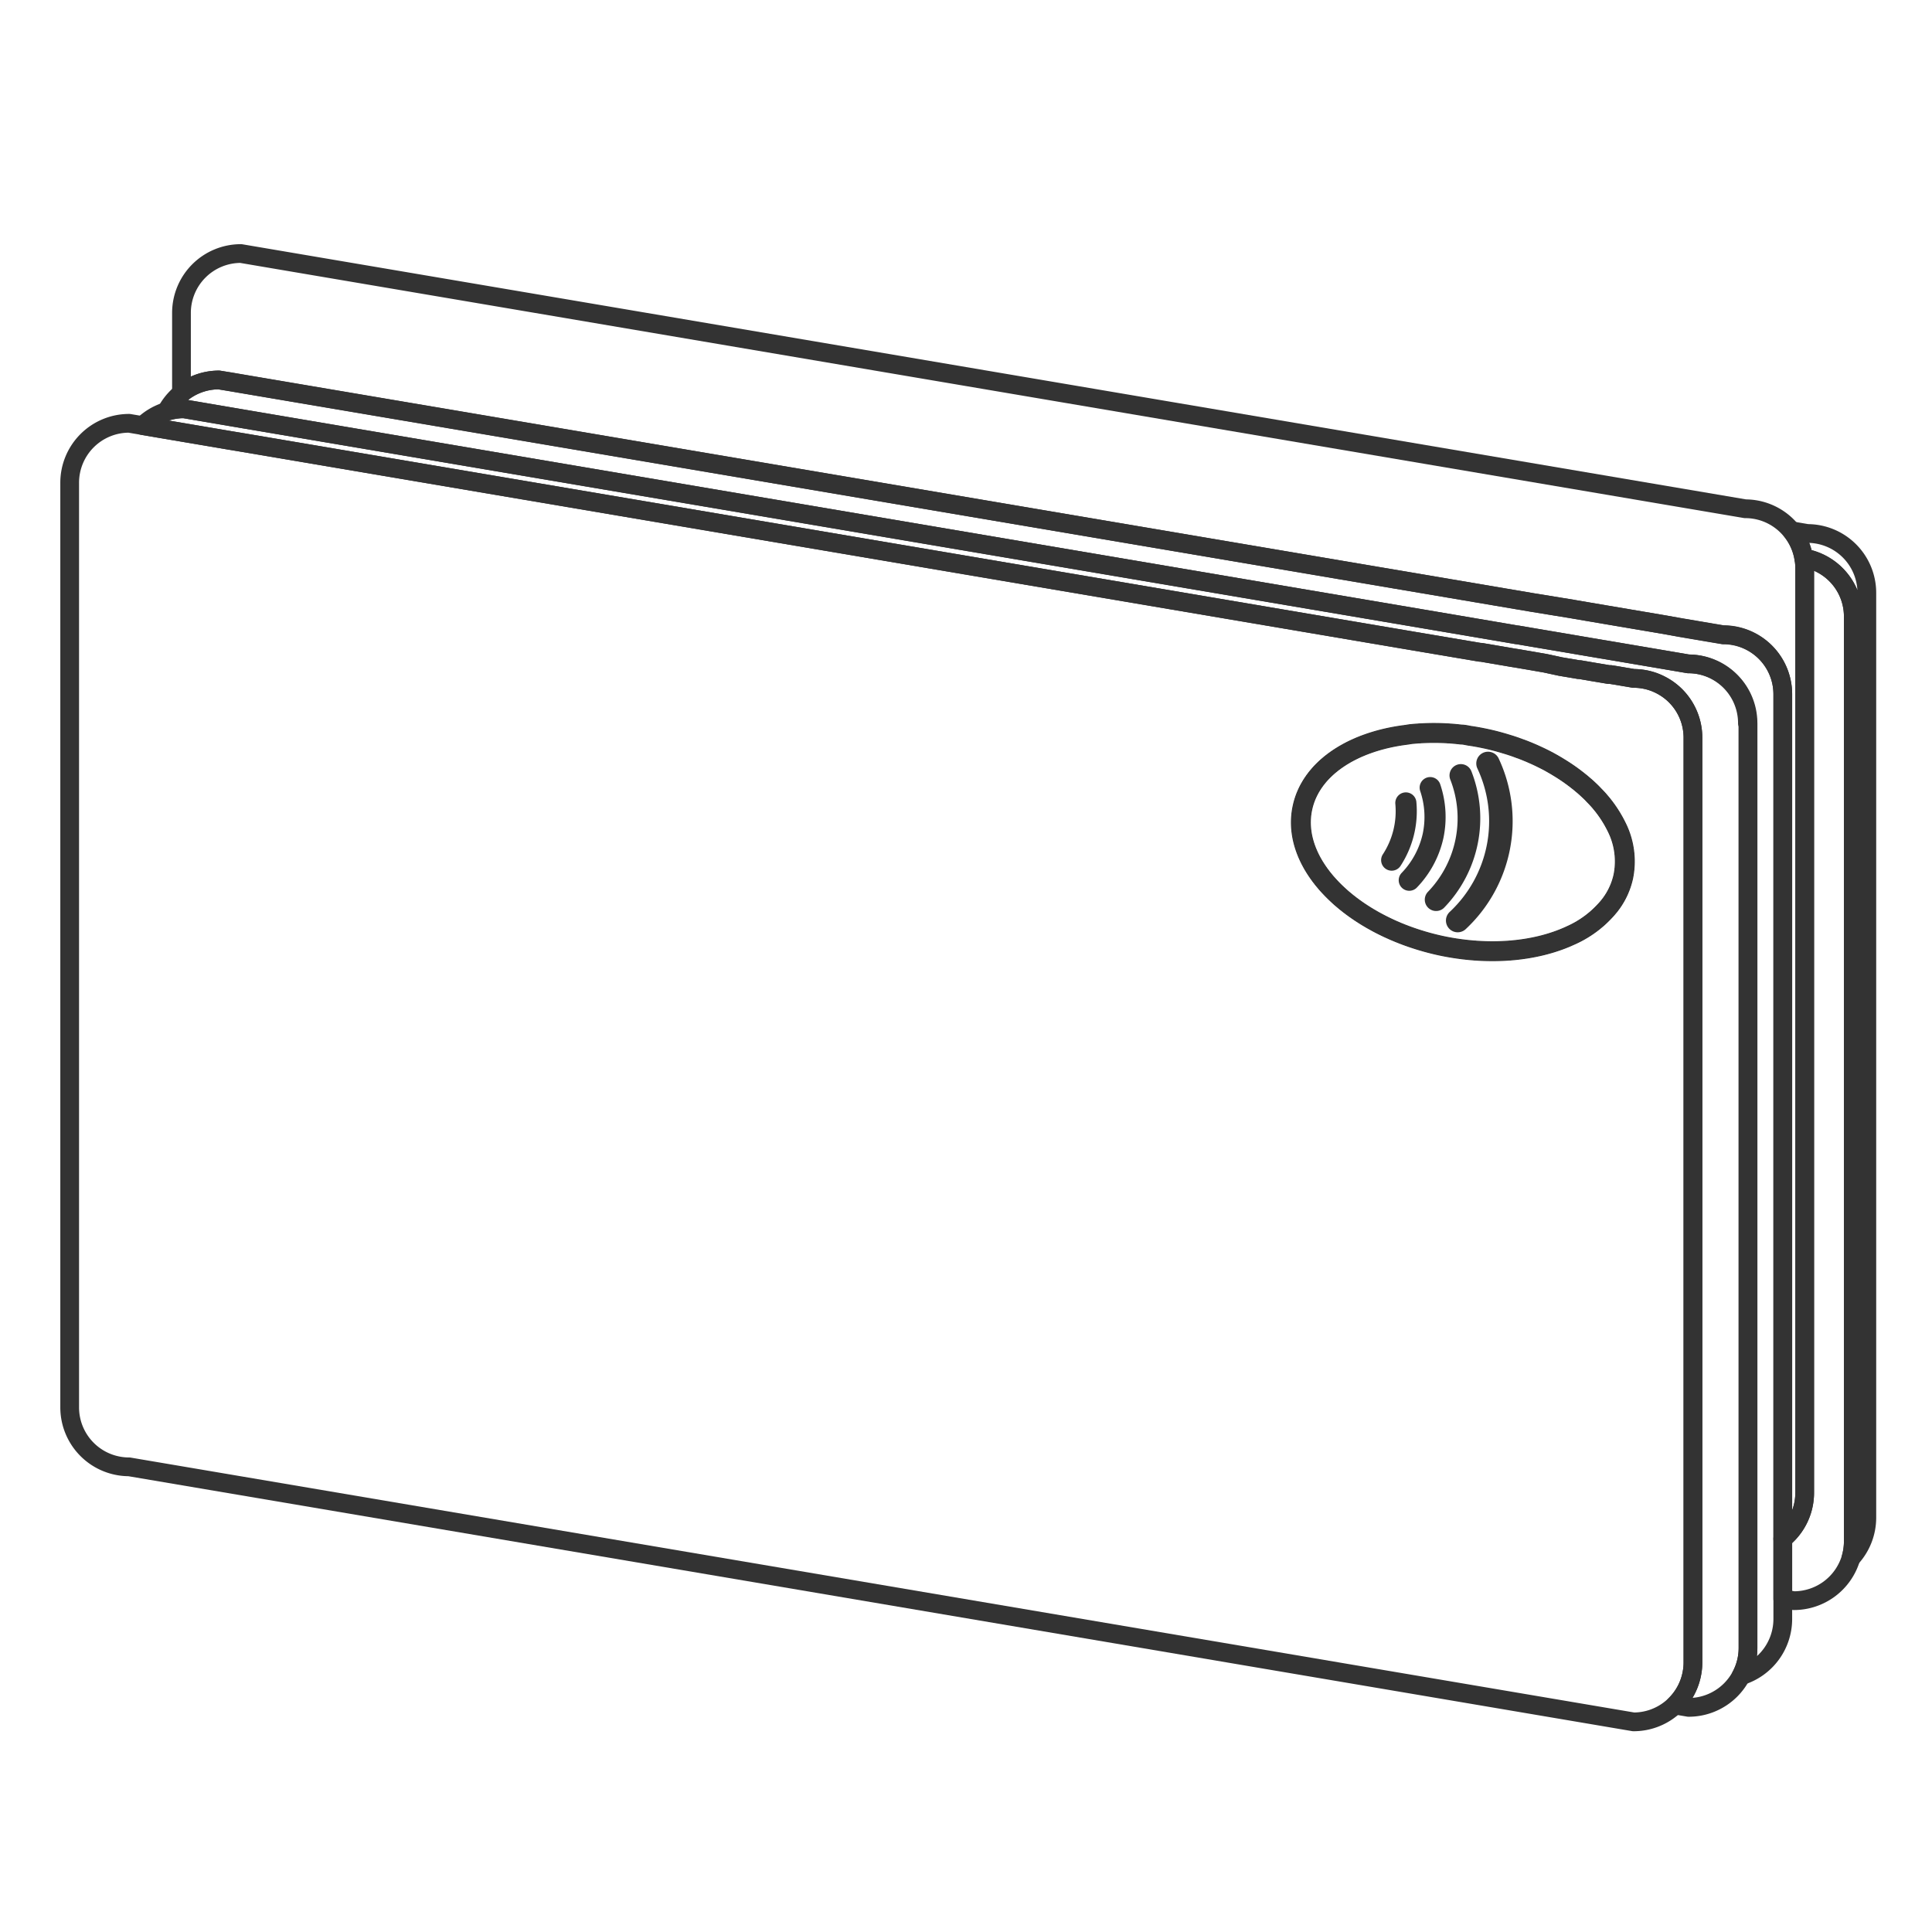 <svg xmlns="http://www.w3.org/2000/svg" viewBox="0 0 300 300"><defs><style>.cls-1,.cls-2,.cls-3,.cls-4,.cls-5{fill:none;stroke:#333;stroke-linecap:round;stroke-linejoin:round;}.cls-1{stroke-width:2.91px;}.cls-2{stroke-width:3.09px;}.cls-3{stroke-width:3.28px;}.cls-4{stroke-width:3.52px;}.cls-5{stroke-width:3.65px;}</style></defs><g id="Carte_RFID"><path class="cls-1" d="M252.07,136.1a11.15,11.15,0,0,1-2.19,4.59,16.21,16.21,0,0,1-6,4.57c-5.31,2.47-12.57,3.2-20.16,1.58-13.76-3-23.38-12.53-21.48-21.4,1.31-6.12,7.75-10.3,16.14-11.34L219,114a35.8,35.8,0,0,1,7.87.06c.44,0,.88.11,1.32.19h0c.8.11,1.6.26,2.41.43,1.09.23,2.16.51,3.2.83.71.21,1.41.44,2.09.7l.4.14a36.64,36.64,0,0,1,3.65,1.62l.45.23h0c.55.3,1.09.61,1.61.93a28.73,28.73,0,0,1,2.8,1.92,26.73,26.73,0,0,1,2.1,1.8c.21.2.42.41.61.62a18.67,18.67,0,0,1,3.52,4.94A11.89,11.89,0,0,1,252.07,136.1Z"/><path class="cls-1" d="M289.88,92.06V235.64a9.23,9.23,0,0,1-2.47,6.3,9.42,9.42,0,0,0,.37-2.62V95.74a9.21,9.21,0,0,0-7.69-9.09,9.16,9.16,0,0,0-1.89-4.23l2.46.42A9.22,9.22,0,0,1,289.88,92.06Z"/><path class="cls-1" d="M252.07,136.1a11.15,11.15,0,0,1-2.19,4.59,16.21,16.21,0,0,1-6,4.57c-5.31,2.47-12.57,3.2-20.16,1.58-13.76-3-23.38-12.53-21.48-21.4,1.31-6.12,7.75-10.3,16.14-11.34L219,114a35.8,35.8,0,0,1,7.87.06c.44,0,.88.11,1.32.19h0c.8.11,1.6.26,2.41.43,1.09.23,2.16.51,3.2.83.71.21,1.41.44,2.09.7l.4.14a36.64,36.64,0,0,1,3.65,1.62l.45.23h0c.55.3,1.09.61,1.61.93a28.73,28.73,0,0,1,2.8,1.92,26.73,26.73,0,0,1,2.1,1.8c.21.2.42.41.61.62a18.67,18.67,0,0,1,3.52,4.94A11.89,11.89,0,0,1,252.07,136.1Z"/><path class="cls-1" d="M287.78,95.74V239.32a9.42,9.42,0,0,1-.37,2.62,9.24,9.24,0,0,1-8.86,6.61l-1.72-.29v-9.32a9.21,9.21,0,0,0,3.4-7.16V88.2a7.91,7.91,0,0,0-.14-1.55A9.21,9.21,0,0,1,287.78,95.74Z"/><path class="cls-1" d="M280.23,88.2V231.78a9.21,9.21,0,0,1-3.4,7.16V107.82a9.23,9.23,0,0,0-9.23-9.23l-1.67-.28-5-.85h0L258.48,97l-8.85-1.5-3-.51h0l-2.16-.37-.33-.06-6.14-1-12.78-2.17L37.83,59.63l-2.11-.36L34,59a9.22,9.22,0,0,0-5.82,2.07V48.59a9.22,9.22,0,0,1,9.23-9.22L271,79a9.2,9.2,0,0,1,9.08,7.68A7.91,7.91,0,0,1,280.23,88.2Z"/><path class="cls-1" d="M252.07,136.1a11.15,11.15,0,0,1-2.19,4.59,16.21,16.21,0,0,1-6,4.57c-5.31,2.47-12.57,3.2-20.16,1.58-13.76-3-23.38-12.53-21.48-21.4,1.31-6.12,7.75-10.3,16.14-11.34L219,114a35.8,35.8,0,0,1,7.87.06c.44,0,.88.11,1.32.19h0c.8.11,1.6.26,2.41.43,1.09.23,2.16.51,3.2.83.71.21,1.41.44,2.09.7l.4.14a36.64,36.64,0,0,1,3.65,1.62l.45.23h0c.55.3,1.09.61,1.61.93a28.73,28.73,0,0,1,2.8,1.92,26.73,26.73,0,0,1,2.1,1.8c.21.2.42.41.61.62a18.67,18.67,0,0,1,3.52,4.94A11.89,11.89,0,0,1,252.07,136.1Z"/><path class="cls-1" d="M252.07,136.1a11.15,11.15,0,0,1-2.19,4.59,16.21,16.21,0,0,1-6,4.57c-5.31,2.47-12.57,3.2-20.16,1.58-13.76-3-23.38-12.53-21.48-21.4,1.31-6.12,7.75-10.3,16.14-11.34L219,114a35.8,35.8,0,0,1,7.87.06c.44,0,.88.11,1.32.19h0c.8.11,1.6.26,2.41.43,1.09.23,2.16.51,3.2.83.71.21,1.41.44,2.09.7l.4.14a36.64,36.64,0,0,1,3.65,1.62l.45.23h0c.55.3,1.09.61,1.61.93a28.73,28.73,0,0,1,2.8,1.92,26.73,26.73,0,0,1,2.1,1.8c.21.2.42.41.61.62a18.67,18.67,0,0,1,3.52,4.94A11.89,11.89,0,0,1,252.07,136.1Z"/><path class="cls-1" d="M276.83,107.82V251.4a9.24,9.24,0,0,1-6.47,8.81,9.17,9.17,0,0,0,1.07-4.31V112.32a9.21,9.21,0,0,0-9.23-9.23l-2.28-.39-3-.51-2-.34-1.77-.3-2.71-.46-1-.17-.55-.09-3.42-.58-2.4-.41-2.9-.49-1.42-.24-3.05-.52h-.09l-1.8-.31-2-.34-11-1.87-182.89-31-2.11-.36L28.6,63.48h-.42a9.88,9.88,0,0,0-2.33.4A9.22,9.22,0,0,1,34,59l1.72.29,2.11.36L225.16,91.39l12.78,2.17,6.14,1,.33.06,2.16.37h0l3,.51,8.85,1.5,2.44.42h0l5,.85,1.67.28A9.23,9.23,0,0,1,276.83,107.82Z"/><path class="cls-1" d="M252.07,136.1a11.15,11.15,0,0,1-2.19,4.59,16.21,16.21,0,0,1-6,4.57c-5.31,2.47-12.57,3.2-20.16,1.58-13.76-3-23.38-12.53-21.48-21.4,1.31-6.12,7.75-10.3,16.14-11.34L219,114a35.8,35.8,0,0,1,7.87.06c.44,0,.88.11,1.32.19h0c.8.11,1.6.26,2.41.43,1.09.23,2.16.51,3.2.83.71.21,1.41.44,2.09.7l.4.14a36.64,36.64,0,0,1,3.65,1.62l.45.23h0c.55.3,1.09.61,1.61.93a28.73,28.73,0,0,1,2.8,1.92,26.73,26.73,0,0,1,2.1,1.8c.21.2.42.41.61.62a18.67,18.67,0,0,1,3.52,4.94A11.89,11.89,0,0,1,252.07,136.1Z"/><path class="cls-1" d="M271.43,112.32V255.9a9.22,9.22,0,0,1-9.23,9.22l-2.11-.36a9.18,9.18,0,0,0,2.64-5,8.85,8.85,0,0,0,.15-1.64V114.57a9.18,9.18,0,0,0-5.07-8.24,9,9,0,0,0-2.73-.88,9.63,9.63,0,0,0-1.43-.11l-.93-.16-.31-.05-1.34-.23-1-.16-.27,0-1.78-.3-.84-.14-.39-.07-1.47-.25-.18,0-.28-.05h0l-2.55-.43L240,103l-2-.35-2.46-.42-.75-.12-4.8-.82-.18,0-10.24-1.73L37.83,68.74l-2.11-.35-7.54-1.28-3.25-.55-2.76-.47a9.2,9.2,0,0,1,3.68-2.2,9.88,9.88,0,0,1,2.33-.4h.42l7.12,1.21,2.11.36,182.89,31,11,1.87,2,.34,1.8.31h.09l3.05.52,1.42.24,2.9.49,2.4.41,3.42.58.55.09,1,.17,2.71.46,1.77.3,2,.34,3,.51,2.28.39a9.21,9.21,0,0,1,9.23,9.23Z"/><path class="cls-1" d="M259.88,107.75a9.27,9.27,0,0,0-2.07-1.42,9,9,0,0,0-2.73-.88,9.63,9.63,0,0,0-1.43-.11l-.93-.16-.31-.05-1.34-.23-1-.16-.27,0-1.78-.3-.84-.14-.39-.07-1.47-.25-.18,0-.28-.05h0l-2.55-.43L240,103l-2-.35-2.46-.42-.75-.12-4.8-.82-.18,0-10.24-1.73L37.83,68.74l-2.11-.35-7.54-1.28-3.25-.55-2.76-.47-2.12-.36A9.23,9.23,0,0,0,10.82,75V218.54a9.23,9.23,0,0,0,9.23,9.23l233.6,39.6a9.21,9.21,0,0,0,9.08-7.58,8.85,8.85,0,0,0,.15-1.64V114.57A9.24,9.24,0,0,0,259.88,107.75Zm-7.81,28.35a11.15,11.15,0,0,1-2.19,4.59,16.21,16.21,0,0,1-6,4.57c-5.31,2.47-12.57,3.2-20.16,1.58-13.76-3-23.38-12.53-21.48-21.4,1.31-6.12,7.75-10.3,16.14-11.34L219,114a35.8,35.8,0,0,1,7.87.06c.44,0,.88.11,1.32.19h0c.8.11,1.6.26,2.41.43,1.09.23,2.16.51,3.2.83.71.21,1.41.44,2.09.7l.4.14a36.64,36.64,0,0,1,3.65,1.62l.45.23h0c.55.3,1.09.61,1.61.93a28.73,28.73,0,0,1,2.8,1.92,26.73,26.73,0,0,1,2.1,1.8c.21.2.42.41.61.62a18.67,18.67,0,0,1,3.52,4.94A11.89,11.89,0,0,1,252.07,136.1Z"/><path class="cls-1" d="M252.07,136.1a11.15,11.15,0,0,1-2.19,4.59,16.21,16.21,0,0,1-6,4.57c-5.31,2.47-12.57,3.2-20.16,1.58-13.76-3-23.38-12.53-21.48-21.4,1.31-6.12,7.75-10.3,16.14-11.34L219,114a35.8,35.8,0,0,1,7.87.06c.44,0,.88.11,1.32.19h0c.8.11,1.6.26,2.41.43,1.09.23,2.16.51,3.2.83.71.21,1.41.44,2.09.7l.4.14a36.64,36.64,0,0,1,3.65,1.62l.45.23h0c.55.3,1.09.61,1.61.93a28.73,28.73,0,0,1,2.8,1.92,26.73,26.73,0,0,1,2.1,1.8c.21.2.42.41.61.62a18.67,18.67,0,0,1,3.52,4.94A11.89,11.89,0,0,1,252.07,136.1Z"/><path class="cls-2" d="M252.07,136.1a11.15,11.15,0,0,1-2.19,4.59,16.21,16.21,0,0,1-6,4.57c-5.31,2.47-12.57,3.2-20.16,1.58-13.76-3-23.38-12.53-21.48-21.4,1.31-6.12,7.75-10.3,16.14-11.34L219,114a35.8,35.8,0,0,1,7.87.06c.44,0,.88.11,1.32.19h0c.8.11,1.6.26,2.41.43,1.09.23,2.16.51,3.2.83.71.21,1.41.44,2.09.7l.4.14a36.64,36.64,0,0,1,3.65,1.62l.45.23h0c.55.3,1.09.61,1.61.93a28.73,28.73,0,0,1,2.8,1.92,26.73,26.73,0,0,1,2.1,1.8c.21.2.42.41.61.62a18.67,18.67,0,0,1,3.52,4.94A11.89,11.89,0,0,1,252.07,136.1Z"/><path class="cls-3" d="M218.3,124.68a13.9,13.9,0,0,1-2.2,8.88"/><path class="cls-3" d="M222.08,122.3a14.21,14.21,0,0,1,.45,7.48,14.38,14.38,0,0,1-3.7,6.9"/><path class="cls-4" d="M226.84,120.41A18.22,18.22,0,0,1,223,139.7"/><path class="cls-5" d="M231.06,118.55a21.1,21.1,0,0,1-4.71,24.39"/></g></svg>